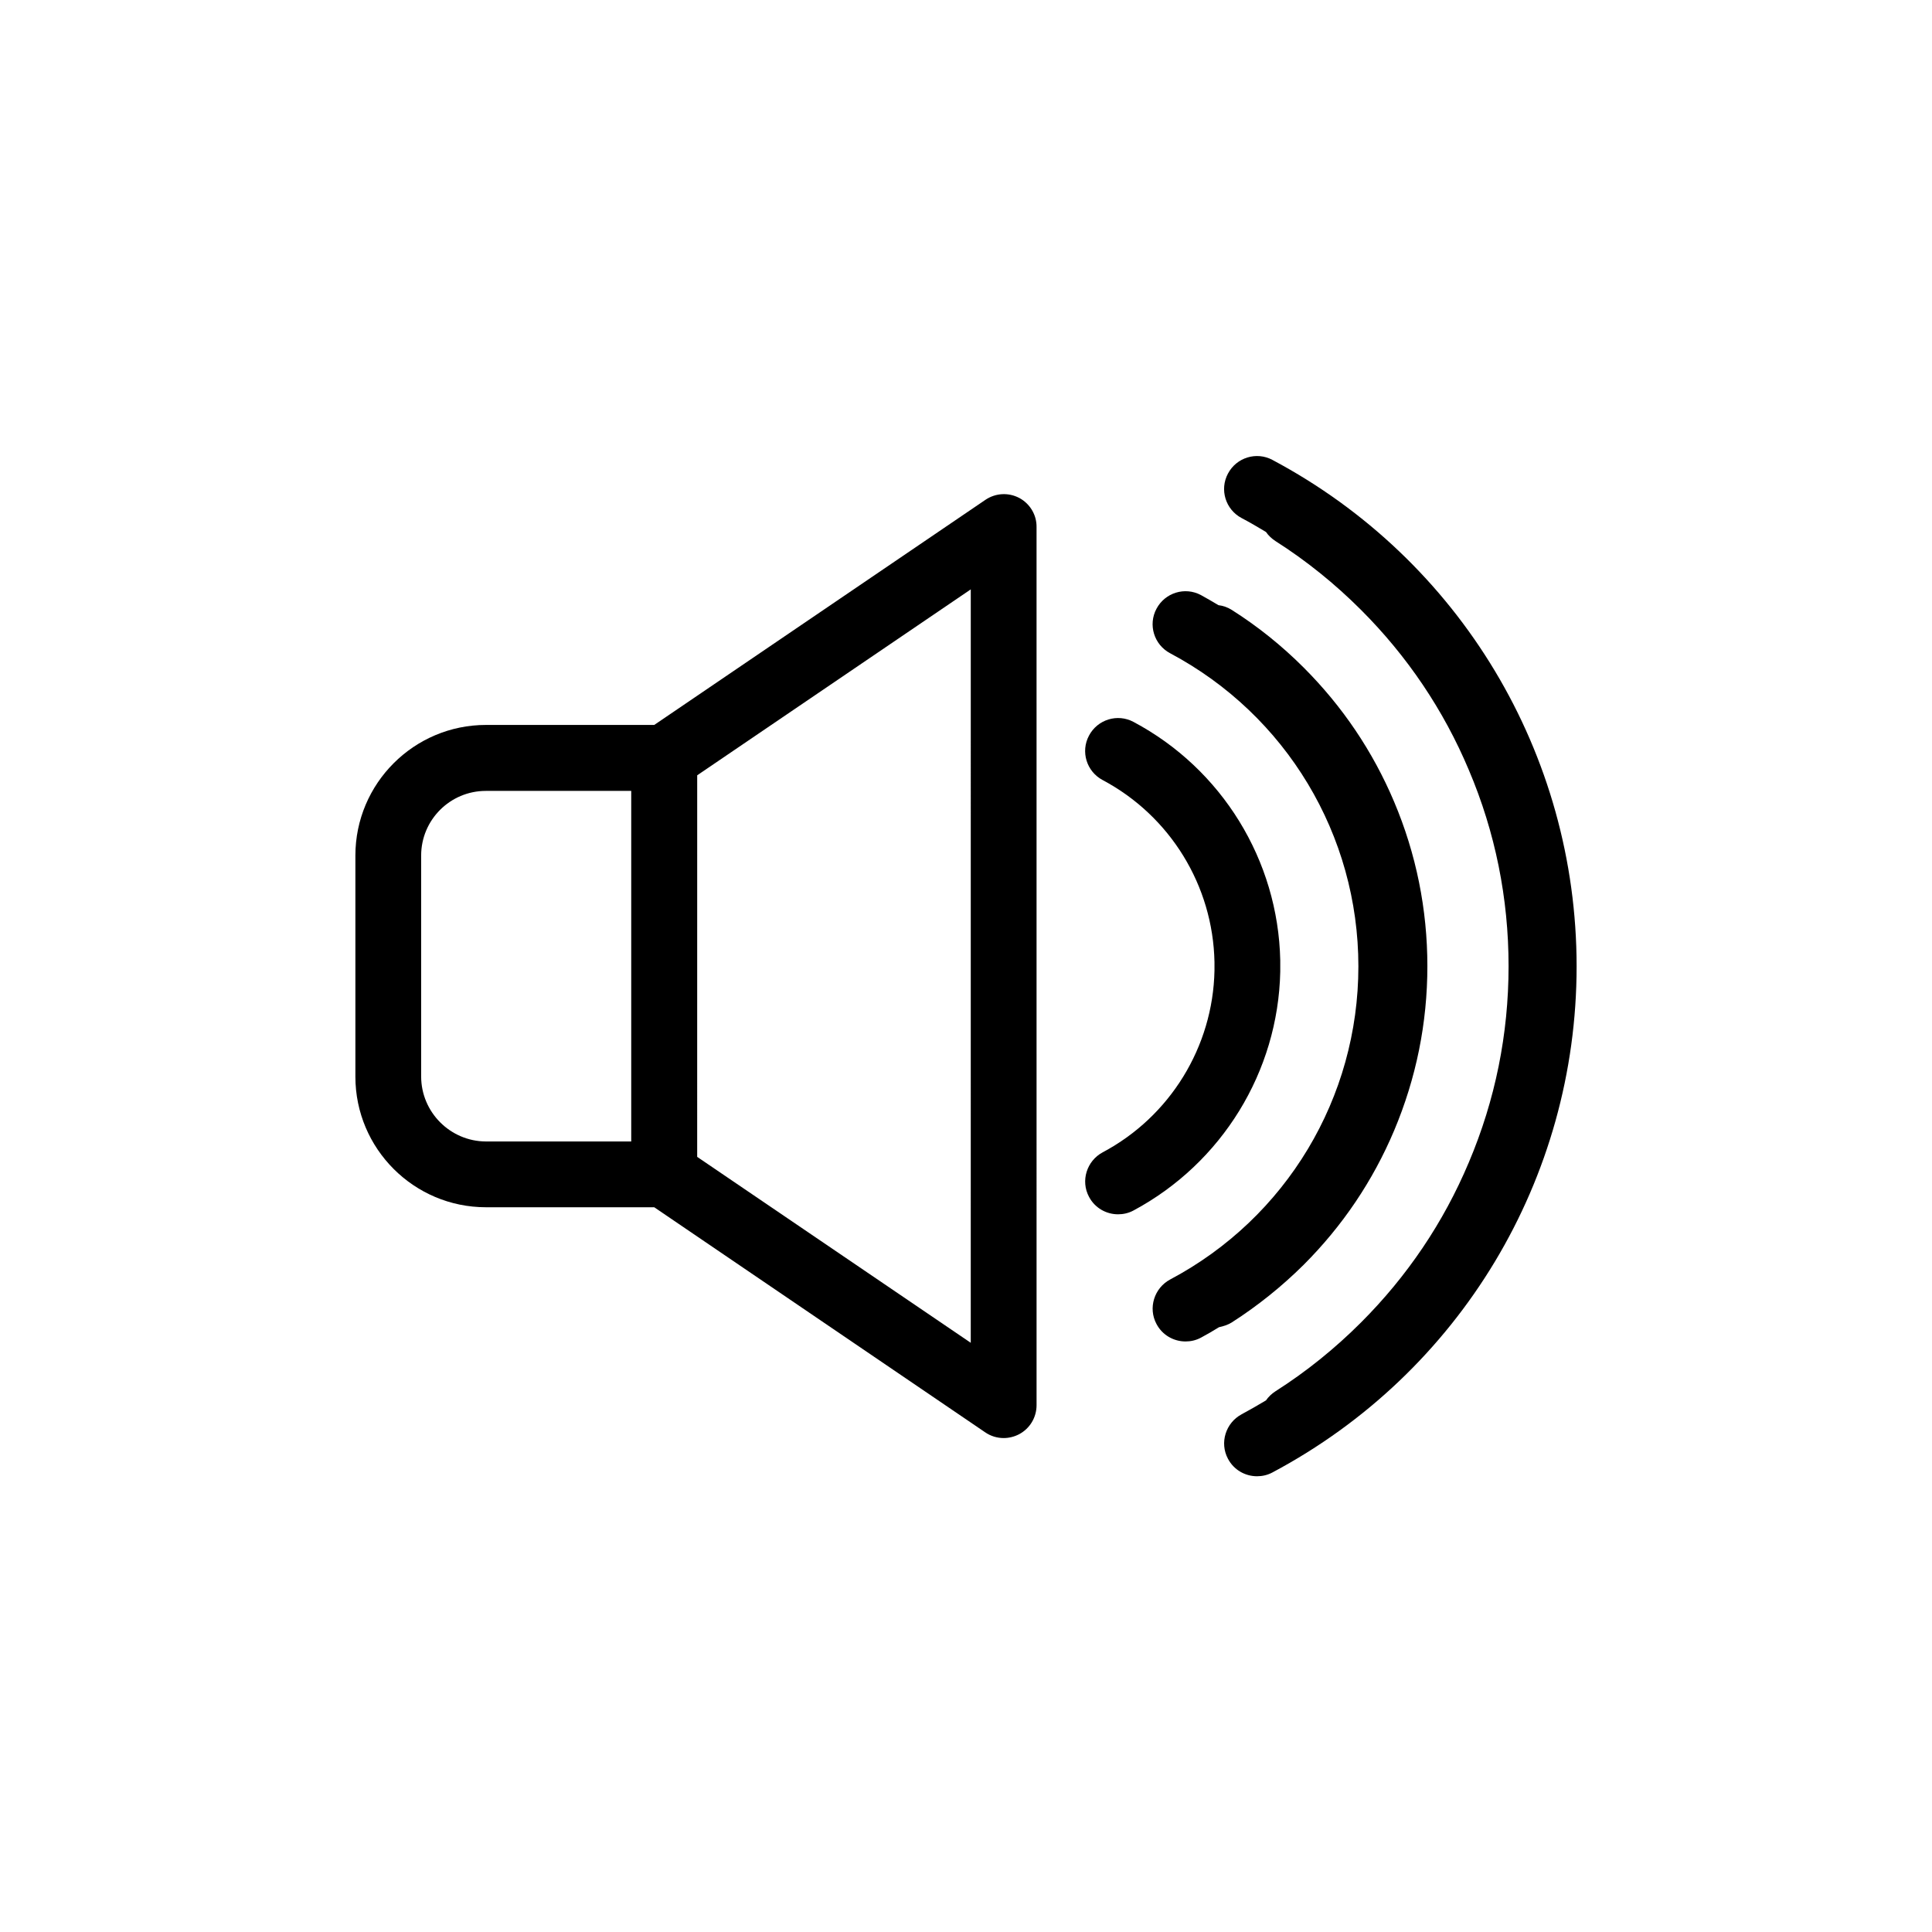 <?xml version="1.0" encoding="UTF-8"?>
<!-- Uploaded to: ICON Repo, www.iconrepo.com, Generator: ICON Repo Mixer Tools -->
<svg fill="#000000" width="800px" height="800px" version="1.1" viewBox="144 144 512 512" xmlns="http://www.w3.org/2000/svg">
 <g>
  <path d="m414.11 275.96c-2.871-1.512-6.297-1.309-8.969 0.504l-87.762 59.652h-44.586c-19.094 0-34.613 15.516-34.613 34.613v58.594c0 19.094 15.516 34.613 34.613 34.613h44.586l87.715 59.652c1.461 1.008 3.176 1.512 4.887 1.512 1.41 0 2.82-0.352 4.082-1.008 2.871-1.512 4.637-4.484 4.637-7.707l-0.004-232.72c0.047-3.223-1.766-6.195-4.586-7.707zm-158.5 153.31v-58.543c0-9.473 7.707-17.129 17.129-17.129h38.543v92.902h-38.543c-9.418-0.051-17.129-7.758-17.129-17.23zm145.65 70.586-72.5-49.273 0.004-101.12 72.5-49.273z"/>
  <path d="m481.21 265.88c-4.231-2.266-9.523-0.656-11.789 3.629-2.266 4.231-0.656 9.523 3.629 11.789 2.215 1.16 4.332 2.418 6.449 3.68 0.656 0.957 1.512 1.762 2.519 2.418 8.16 5.188 15.77 11.336 22.672 18.238 12.242 12.242 21.867 26.5 28.566 42.422 7.004 16.473 10.531 34.008 10.531 51.992s-3.527 35.469-10.531 51.992c-6.699 15.922-16.324 30.18-28.566 42.422-6.902 6.902-14.508 13.047-22.672 18.238-1.008 0.656-1.863 1.461-2.519 2.418-2.117 1.258-4.281 2.519-6.449 3.68-4.231 2.266-5.894 7.559-3.629 11.789 1.562 2.973 4.586 4.637 7.707 4.637 1.359 0 2.769-0.301 4.082-1.008 49.727-26.449 80.609-77.84 80.609-134.11 0-56.281-30.883-107.77-80.609-134.22z"/>
  <path d="m470.43 494.46c6.852-4.383 13.25-9.523 19.043-15.266 10.277-10.277 18.34-22.219 23.98-35.57 5.844-13.855 8.816-28.516 8.816-43.578s-2.973-29.773-8.816-43.578c-5.644-13.352-13.703-25.293-23.98-35.57-5.793-5.793-12.191-10.934-19.043-15.266-1.109-0.707-2.316-1.109-3.527-1.258-1.512-0.906-3.074-1.812-4.637-2.672-4.231-2.266-9.523-0.656-11.789 3.629-2.266 4.231-0.656 9.523 3.629 11.789 30.781 16.375 49.879 48.164 49.879 82.977s-19.094 66.652-49.879 82.977c-4.231 2.266-5.894 7.559-3.629 11.789 1.562 2.973 4.586 4.637 7.707 4.637 1.359 0 2.769-0.301 4.082-1.008 1.613-0.855 3.223-1.812 4.785-2.769 1.164-0.254 2.324-0.605 3.379-1.262z"/>
  <path d="m483.28 401.51v-3.023c-0.555-26.5-15.469-50.734-38.895-63.176-4.231-2.266-9.523-0.656-11.789 3.629-2.266 4.231-0.656 9.523 3.629 11.789 17.887 9.523 29.223 27.961 29.625 48.215v2.269c-0.402 20.203-11.789 38.691-29.625 48.164-4.231 2.266-5.894 7.559-3.629 11.789 1.562 2.973 4.586 4.637 7.707 4.637 1.359 0 2.769-0.301 4.082-1.008 23.43-12.555 38.34-36.785 38.895-63.285z"/>
 </g>
</svg>